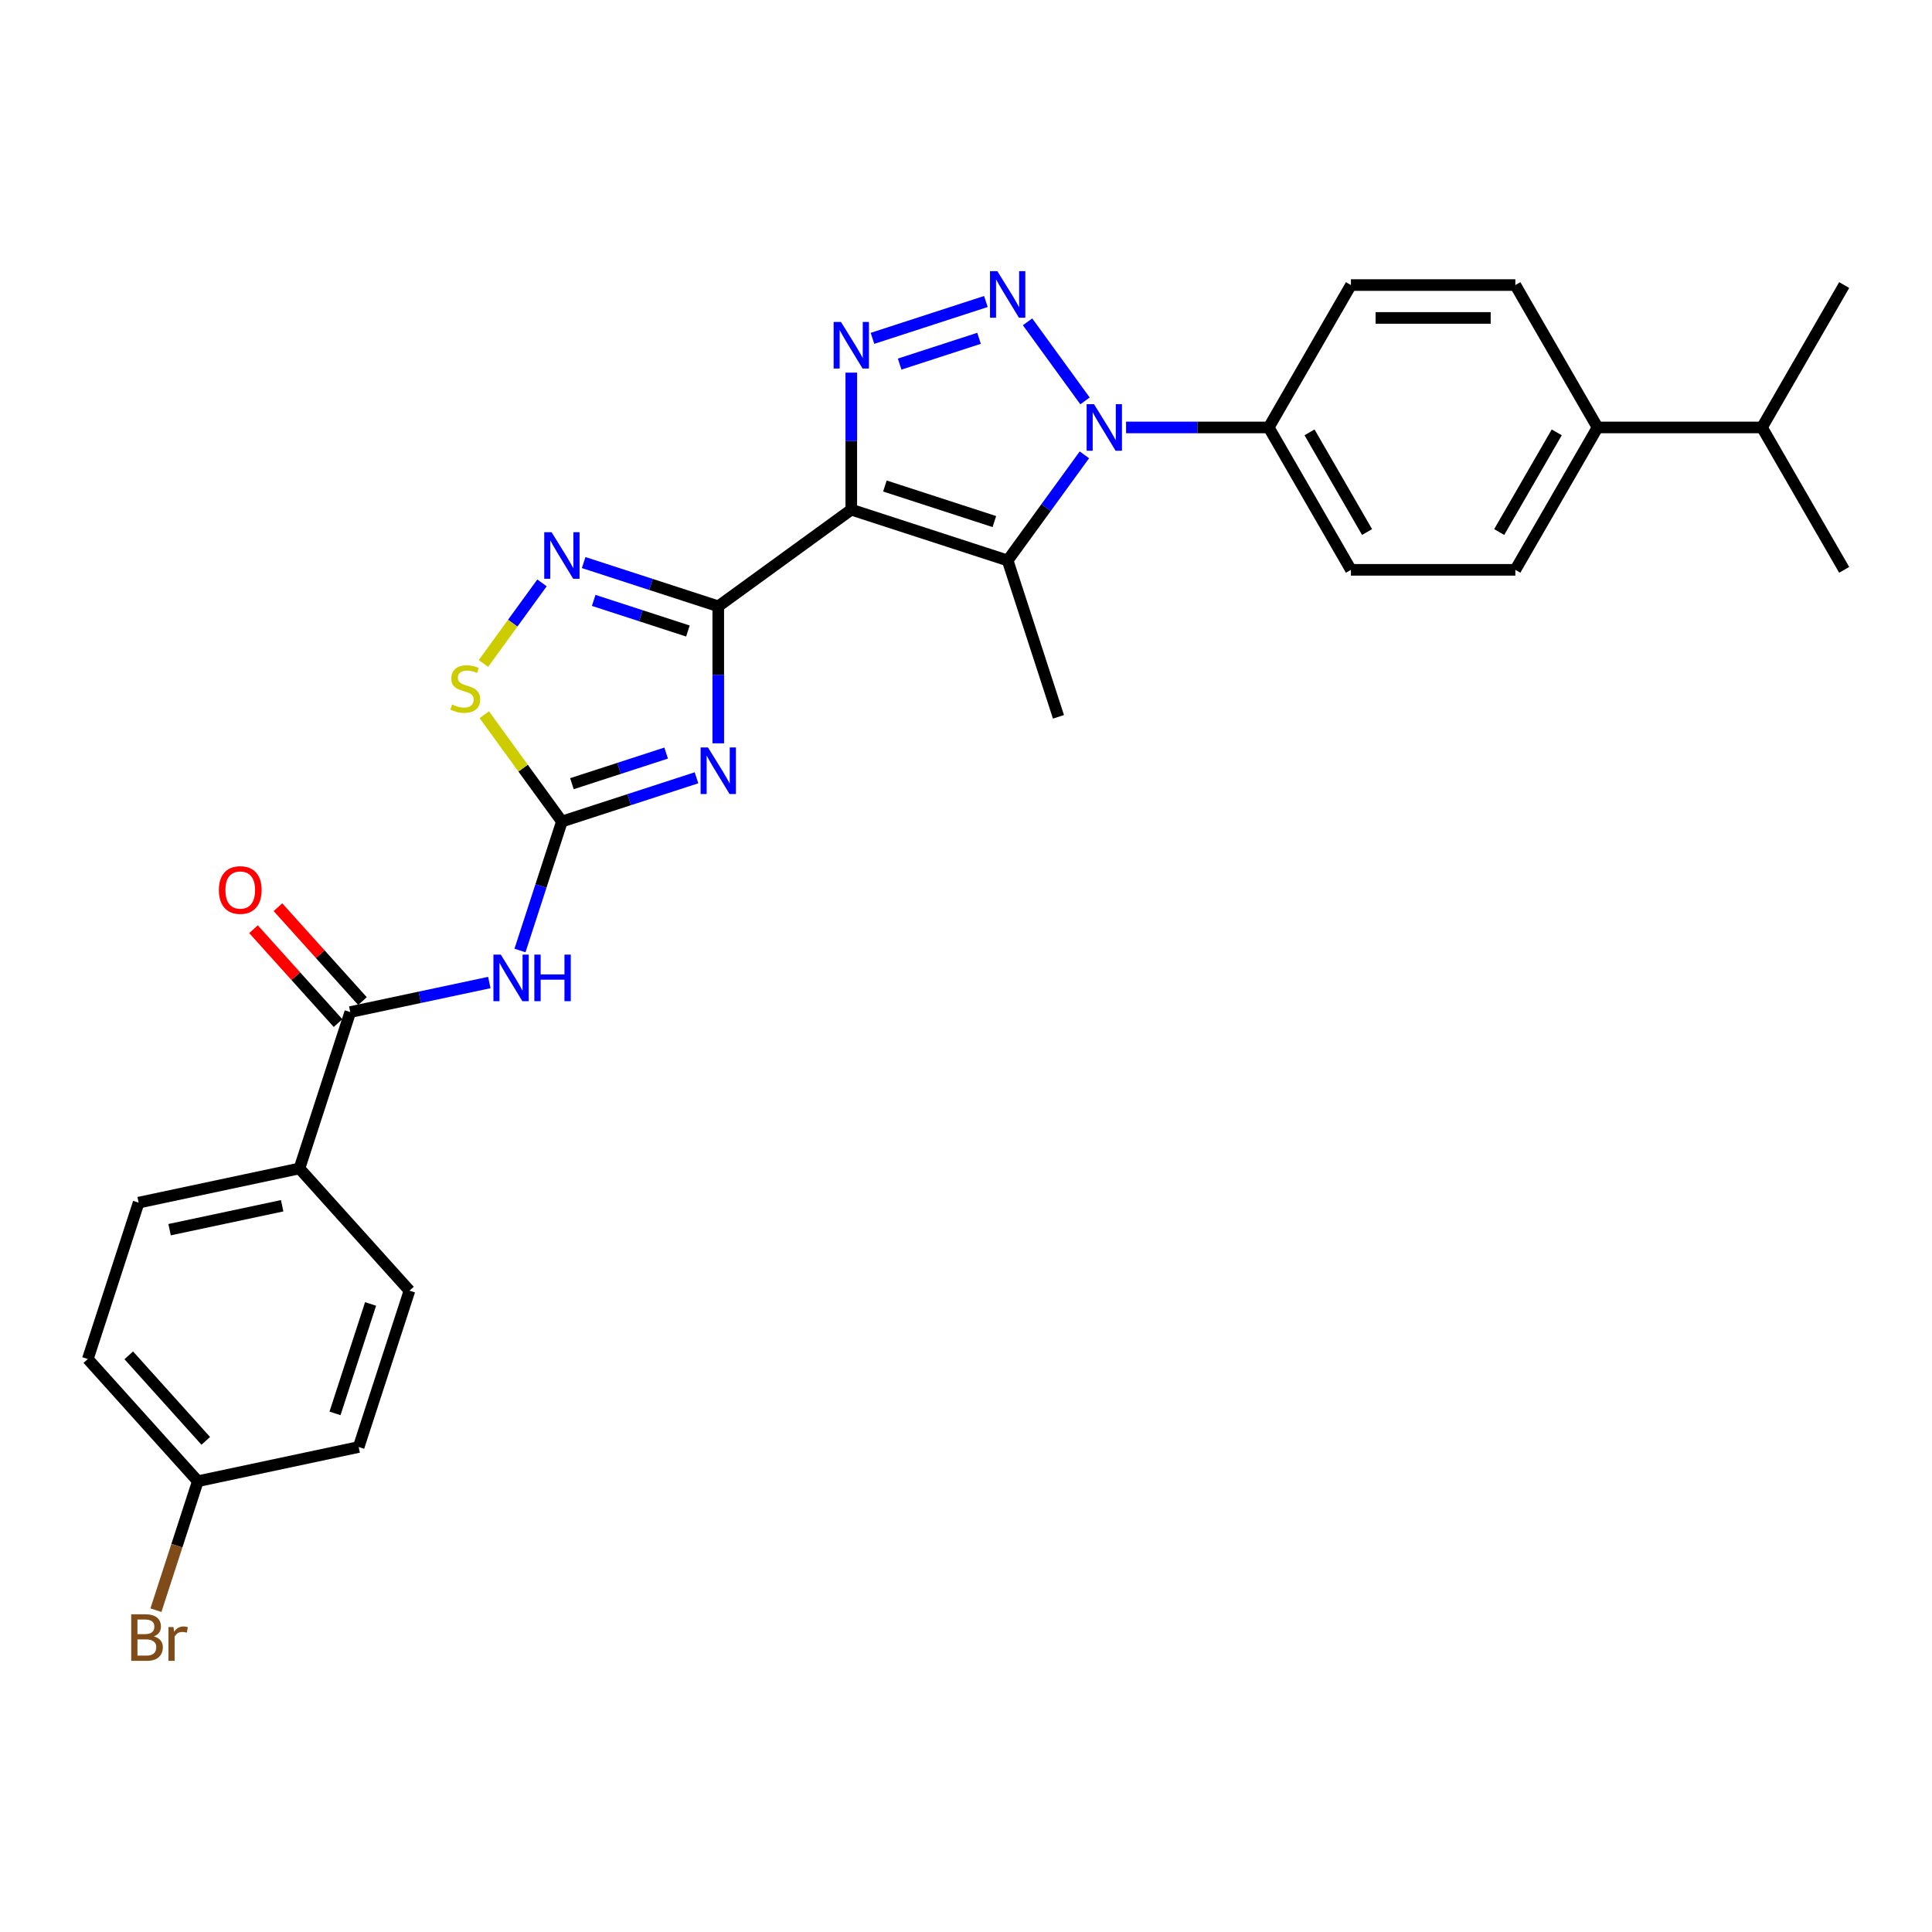 <?xml version='1.0' encoding='iso-8859-1'?>
<svg version='1.1' baseProfile='full'
              xmlns='http://www.w3.org/2000/svg'
                      xmlns:rdkit='http://www.rdkit.org/xml'
                      xmlns:xlink='http://www.w3.org/1999/xlink'
                  xml:space='preserve'
width='1000px' height='1000px' viewBox='0 0 1000 1000'>
<!-- END OF HEADER -->
<rect style='opacity:1.0;fill:#FFFFFF;stroke:none' width='1000' height='1000' x='0' y='0'> </rect>
<path class='bond-0' d='M 440.623,263.798 L 371.773,313.82' style='fill:none;fill-rule:evenodd;stroke:#000000;stroke-width:6px;stroke-linecap:butt;stroke-linejoin:miter;stroke-opacity:1' />
<path class='bond-4' d='M 440.623,263.798 L 440.623,228.336' style='fill:none;fill-rule:evenodd;stroke:#000000;stroke-width:6px;stroke-linecap:butt;stroke-linejoin:miter;stroke-opacity:1' />
<path class='bond-4' d='M 440.623,228.336 L 440.623,192.873' style='fill:none;fill-rule:evenodd;stroke:#0000FF;stroke-width:6px;stroke-linecap:butt;stroke-linejoin:miter;stroke-opacity:1' />
<path class='bond-5' d='M 440.623,263.798 L 521.56,290.096' style='fill:none;fill-rule:evenodd;stroke:#000000;stroke-width:6px;stroke-linecap:butt;stroke-linejoin:miter;stroke-opacity:1' />
<path class='bond-5' d='M 458.023,251.555 L 514.679,269.964' style='fill:none;fill-rule:evenodd;stroke:#000000;stroke-width:6px;stroke-linecap:butt;stroke-linejoin:miter;stroke-opacity:1' />
<path class='bond-2' d='M 371.773,313.82 L 371.773,349.282' style='fill:none;fill-rule:evenodd;stroke:#000000;stroke-width:6px;stroke-linecap:butt;stroke-linejoin:miter;stroke-opacity:1' />
<path class='bond-2' d='M 371.773,349.282 L 371.773,384.745' style='fill:none;fill-rule:evenodd;stroke:#0000FF;stroke-width:6px;stroke-linecap:butt;stroke-linejoin:miter;stroke-opacity:1' />
<path class='bond-7' d='M 371.773,313.82 L 336.938,302.502' style='fill:none;fill-rule:evenodd;stroke:#000000;stroke-width:6px;stroke-linecap:butt;stroke-linejoin:miter;stroke-opacity:1' />
<path class='bond-7' d='M 336.938,302.502 L 302.103,291.183' style='fill:none;fill-rule:evenodd;stroke:#0000FF;stroke-width:6px;stroke-linecap:butt;stroke-linejoin:miter;stroke-opacity:1' />
<path class='bond-7' d='M 356.063,326.612 L 331.679,318.689' style='fill:none;fill-rule:evenodd;stroke:#000000;stroke-width:6px;stroke-linecap:butt;stroke-linejoin:miter;stroke-opacity:1' />
<path class='bond-7' d='M 331.679,318.689 L 307.294,310.766' style='fill:none;fill-rule:evenodd;stroke:#0000FF;stroke-width:6px;stroke-linecap:butt;stroke-linejoin:miter;stroke-opacity:1' />
<path class='bond-1' d='M 510.293,156.058 L 451.594,175.13' style='fill:none;fill-rule:evenodd;stroke:#0000FF;stroke-width:6px;stroke-linecap:butt;stroke-linejoin:miter;stroke-opacity:1' />
<path class='bond-1' d='M 506.748,175.106 L 465.659,188.457' style='fill:none;fill-rule:evenodd;stroke:#0000FF;stroke-width:6px;stroke-linecap:butt;stroke-linejoin:miter;stroke-opacity:1' />
<path class='bond-29' d='M 531.861,166.575 L 561.6,207.506' style='fill:none;fill-rule:evenodd;stroke:#0000FF;stroke-width:6px;stroke-linecap:butt;stroke-linejoin:miter;stroke-opacity:1' />
<path class='bond-6' d='M 360.506,402.584 L 325.671,413.903' style='fill:none;fill-rule:evenodd;stroke:#0000FF;stroke-width:6px;stroke-linecap:butt;stroke-linejoin:miter;stroke-opacity:1' />
<path class='bond-6' d='M 325.671,413.903 L 290.836,425.221' style='fill:none;fill-rule:evenodd;stroke:#000000;stroke-width:6px;stroke-linecap:butt;stroke-linejoin:miter;stroke-opacity:1' />
<path class='bond-6' d='M 344.795,389.792 L 320.411,397.715' style='fill:none;fill-rule:evenodd;stroke:#0000FF;stroke-width:6px;stroke-linecap:butt;stroke-linejoin:miter;stroke-opacity:1' />
<path class='bond-6' d='M 320.411,397.715 L 296.026,405.638' style='fill:none;fill-rule:evenodd;stroke:#000000;stroke-width:6px;stroke-linecap:butt;stroke-linejoin:miter;stroke-opacity:1' />
<path class='bond-3' d='M 561.282,235.425 L 541.421,262.76' style='fill:none;fill-rule:evenodd;stroke:#0000FF;stroke-width:6px;stroke-linecap:butt;stroke-linejoin:miter;stroke-opacity:1' />
<path class='bond-3' d='M 541.421,262.76 L 521.56,290.096' style='fill:none;fill-rule:evenodd;stroke:#000000;stroke-width:6px;stroke-linecap:butt;stroke-linejoin:miter;stroke-opacity:1' />
<path class='bond-11' d='M 582.85,221.246 L 619.768,221.246' style='fill:none;fill-rule:evenodd;stroke:#0000FF;stroke-width:6px;stroke-linecap:butt;stroke-linejoin:miter;stroke-opacity:1' />
<path class='bond-11' d='M 619.768,221.246 L 656.685,221.246' style='fill:none;fill-rule:evenodd;stroke:#000000;stroke-width:6px;stroke-linecap:butt;stroke-linejoin:miter;stroke-opacity:1' />
<path class='bond-21' d='M 521.56,290.096 L 547.859,371.034' style='fill:none;fill-rule:evenodd;stroke:#000000;stroke-width:6px;stroke-linecap:butt;stroke-linejoin:miter;stroke-opacity:1' />
<path class='bond-8' d='M 290.836,425.221 L 279.99,458.601' style='fill:none;fill-rule:evenodd;stroke:#000000;stroke-width:6px;stroke-linecap:butt;stroke-linejoin:miter;stroke-opacity:1' />
<path class='bond-8' d='M 279.99,458.601 L 269.144,491.981' style='fill:none;fill-rule:evenodd;stroke:#0000FF;stroke-width:6px;stroke-linecap:butt;stroke-linejoin:miter;stroke-opacity:1' />
<path class='bond-30' d='M 290.836,425.221 L 270.752,397.578' style='fill:none;fill-rule:evenodd;stroke:#000000;stroke-width:6px;stroke-linecap:butt;stroke-linejoin:miter;stroke-opacity:1' />
<path class='bond-30' d='M 270.752,397.578 L 250.668,369.936' style='fill:none;fill-rule:evenodd;stroke:#CCCC00;stroke-width:6px;stroke-linecap:butt;stroke-linejoin:miter;stroke-opacity:1' />
<path class='bond-9' d='M 280.535,301.7 L 265.382,322.555' style='fill:none;fill-rule:evenodd;stroke:#0000FF;stroke-width:6px;stroke-linecap:butt;stroke-linejoin:miter;stroke-opacity:1' />
<path class='bond-9' d='M 265.382,322.555 L 250.23,343.41' style='fill:none;fill-rule:evenodd;stroke:#CCCC00;stroke-width:6px;stroke-linecap:butt;stroke-linejoin:miter;stroke-opacity:1' />
<path class='bond-10' d='M 253.27,508.554 L 217.282,516.203' style='fill:none;fill-rule:evenodd;stroke:#0000FF;stroke-width:6px;stroke-linecap:butt;stroke-linejoin:miter;stroke-opacity:1' />
<path class='bond-10' d='M 217.282,516.203 L 181.294,523.853' style='fill:none;fill-rule:evenodd;stroke:#000000;stroke-width:6px;stroke-linecap:butt;stroke-linejoin:miter;stroke-opacity:1' />
<path class='bond-12' d='M 181.294,523.853 L 154.996,604.79' style='fill:none;fill-rule:evenodd;stroke:#000000;stroke-width:6px;stroke-linecap:butt;stroke-linejoin:miter;stroke-opacity:1' />
<path class='bond-13' d='M 187.619,518.158 L 165.742,493.861' style='fill:none;fill-rule:evenodd;stroke:#000000;stroke-width:6px;stroke-linecap:butt;stroke-linejoin:miter;stroke-opacity:1' />
<path class='bond-13' d='M 165.742,493.861 L 143.865,469.564' style='fill:none;fill-rule:evenodd;stroke:#FF0000;stroke-width:6px;stroke-linecap:butt;stroke-linejoin:miter;stroke-opacity:1' />
<path class='bond-13' d='M 174.97,529.547 L 153.093,505.25' style='fill:none;fill-rule:evenodd;stroke:#000000;stroke-width:6px;stroke-linecap:butt;stroke-linejoin:miter;stroke-opacity:1' />
<path class='bond-13' d='M 153.093,505.25 L 131.216,480.953' style='fill:none;fill-rule:evenodd;stroke:#FF0000;stroke-width:6px;stroke-linecap:butt;stroke-linejoin:miter;stroke-opacity:1' />
<path class='bond-15' d='M 656.685,221.246 L 699.237,147.545' style='fill:none;fill-rule:evenodd;stroke:#000000;stroke-width:6px;stroke-linecap:butt;stroke-linejoin:miter;stroke-opacity:1' />
<path class='bond-16' d='M 656.685,221.246 L 699.237,294.948' style='fill:none;fill-rule:evenodd;stroke:#000000;stroke-width:6px;stroke-linecap:butt;stroke-linejoin:miter;stroke-opacity:1' />
<path class='bond-16' d='M 677.808,223.791 L 707.594,275.382' style='fill:none;fill-rule:evenodd;stroke:#000000;stroke-width:6px;stroke-linecap:butt;stroke-linejoin:miter;stroke-opacity:1' />
<path class='bond-19' d='M 154.996,604.79 L 71.753,622.484' style='fill:none;fill-rule:evenodd;stroke:#000000;stroke-width:6px;stroke-linecap:butt;stroke-linejoin:miter;stroke-opacity:1' />
<path class='bond-19' d='M 146.048,624.093 L 87.778,636.479' style='fill:none;fill-rule:evenodd;stroke:#000000;stroke-width:6px;stroke-linecap:butt;stroke-linejoin:miter;stroke-opacity:1' />
<path class='bond-20' d='M 154.996,604.79 L 211.941,668.034' style='fill:none;fill-rule:evenodd;stroke:#000000;stroke-width:6px;stroke-linecap:butt;stroke-linejoin:miter;stroke-opacity:1' />
<path class='bond-14' d='M 826.891,221.246 L 784.34,294.948' style='fill:none;fill-rule:evenodd;stroke:#000000;stroke-width:6px;stroke-linecap:butt;stroke-linejoin:miter;stroke-opacity:1' />
<path class='bond-14' d='M 805.768,223.791 L 775.982,275.382' style='fill:none;fill-rule:evenodd;stroke:#000000;stroke-width:6px;stroke-linecap:butt;stroke-linejoin:miter;stroke-opacity:1' />
<path class='bond-23' d='M 826.891,221.246 L 911.994,221.246' style='fill:none;fill-rule:evenodd;stroke:#000000;stroke-width:6px;stroke-linecap:butt;stroke-linejoin:miter;stroke-opacity:1' />
<path class='bond-31' d='M 826.891,221.246 L 784.34,147.545' style='fill:none;fill-rule:evenodd;stroke:#000000;stroke-width:6px;stroke-linecap:butt;stroke-linejoin:miter;stroke-opacity:1' />
<path class='bond-18' d='M 699.237,147.545 L 784.34,147.545' style='fill:none;fill-rule:evenodd;stroke:#000000;stroke-width:6px;stroke-linecap:butt;stroke-linejoin:miter;stroke-opacity:1' />
<path class='bond-18' d='M 712.002,164.566 L 771.574,164.566' style='fill:none;fill-rule:evenodd;stroke:#000000;stroke-width:6px;stroke-linecap:butt;stroke-linejoin:miter;stroke-opacity:1' />
<path class='bond-17' d='M 699.237,294.948 L 784.34,294.948' style='fill:none;fill-rule:evenodd;stroke:#000000;stroke-width:6px;stroke-linecap:butt;stroke-linejoin:miter;stroke-opacity:1' />
<path class='bond-24' d='M 71.753,622.484 L 45.455,703.422' style='fill:none;fill-rule:evenodd;stroke:#000000;stroke-width:6px;stroke-linecap:butt;stroke-linejoin:miter;stroke-opacity:1' />
<path class='bond-25' d='M 211.941,668.034 L 185.643,748.972' style='fill:none;fill-rule:evenodd;stroke:#000000;stroke-width:6px;stroke-linecap:butt;stroke-linejoin:miter;stroke-opacity:1' />
<path class='bond-25' d='M 191.809,674.915 L 173.4,731.571' style='fill:none;fill-rule:evenodd;stroke:#000000;stroke-width:6px;stroke-linecap:butt;stroke-linejoin:miter;stroke-opacity:1' />
<path class='bond-22' d='M 102.399,766.666 L 185.643,748.972' style='fill:none;fill-rule:evenodd;stroke:#000000;stroke-width:6px;stroke-linecap:butt;stroke-linejoin:miter;stroke-opacity:1' />
<path class='bond-26' d='M 102.399,766.666 L 91.554,800.045' style='fill:none;fill-rule:evenodd;stroke:#000000;stroke-width:6px;stroke-linecap:butt;stroke-linejoin:miter;stroke-opacity:1' />
<path class='bond-26' d='M 91.554,800.045 L 80.708,833.425' style='fill:none;fill-rule:evenodd;stroke:#7F4C19;stroke-width:6px;stroke-linecap:butt;stroke-linejoin:miter;stroke-opacity:1' />
<path class='bond-32' d='M 102.399,766.666 L 45.455,703.422' style='fill:none;fill-rule:evenodd;stroke:#000000;stroke-width:6px;stroke-linecap:butt;stroke-linejoin:miter;stroke-opacity:1' />
<path class='bond-32' d='M 106.506,745.79 L 66.645,701.519' style='fill:none;fill-rule:evenodd;stroke:#000000;stroke-width:6px;stroke-linecap:butt;stroke-linejoin:miter;stroke-opacity:1' />
<path class='bond-27' d='M 911.994,221.246 L 954.545,294.948' style='fill:none;fill-rule:evenodd;stroke:#000000;stroke-width:6px;stroke-linecap:butt;stroke-linejoin:miter;stroke-opacity:1' />
<path class='bond-28' d='M 911.994,221.246 L 954.545,147.545' style='fill:none;fill-rule:evenodd;stroke:#000000;stroke-width:6px;stroke-linecap:butt;stroke-linejoin:miter;stroke-opacity:1' />
<path  class='atom-2' d='M 516.233 140.346
L 524.131 153.112
Q 524.913 154.371, 526.173 156.652
Q 527.433 158.933, 527.501 159.069
L 527.501 140.346
L 530.7 140.346
L 530.7 164.447
L 527.398 164.447
L 518.922 150.491
Q 517.935 148.857, 516.88 146.984
Q 515.859 145.112, 515.552 144.533
L 515.552 164.447
L 512.42 164.447
L 512.42 140.346
L 516.233 140.346
' fill='#0000FF'/>
<path  class='atom-3' d='M 366.446 386.872
L 374.343 399.638
Q 375.126 400.897, 376.386 403.178
Q 377.645 405.459, 377.713 405.595
L 377.713 386.872
L 380.913 386.872
L 380.913 410.974
L 377.611 410.974
L 369.135 397.017
Q 368.148 395.383, 367.092 393.51
Q 366.071 391.638, 365.765 391.059
L 365.765 410.974
L 362.633 410.974
L 362.633 386.872
L 366.446 386.872
' fill='#0000FF'/>
<path  class='atom-4' d='M 566.255 209.196
L 574.153 221.961
Q 574.936 223.221, 576.195 225.502
Q 577.455 227.782, 577.523 227.919
L 577.523 209.196
L 580.723 209.196
L 580.723 233.297
L 577.421 233.297
L 568.944 219.34
Q 567.957 217.706, 566.902 215.834
Q 565.881 213.962, 565.574 213.383
L 565.574 233.297
L 562.443 233.297
L 562.443 209.196
L 566.255 209.196
' fill='#0000FF'/>
<path  class='atom-5' d='M 435.295 166.644
L 443.193 179.41
Q 443.976 180.669, 445.235 182.95
Q 446.495 185.231, 446.563 185.367
L 446.563 166.644
L 449.763 166.644
L 449.763 190.746
L 446.461 190.746
L 437.985 176.789
Q 436.997 175.155, 435.942 173.283
Q 434.921 171.41, 434.615 170.832
L 434.615 190.746
L 431.483 190.746
L 431.483 166.644
L 435.295 166.644
' fill='#0000FF'/>
<path  class='atom-8' d='M 285.508 275.471
L 293.406 288.237
Q 294.189 289.496, 295.448 291.777
Q 296.708 294.058, 296.776 294.194
L 296.776 275.471
L 299.976 275.471
L 299.976 299.572
L 296.674 299.572
L 288.197 285.616
Q 287.21 283.982, 286.155 282.109
Q 285.134 280.237, 284.827 279.658
L 284.827 299.572
L 281.695 299.572
L 281.695 275.471
L 285.508 275.471
' fill='#0000FF'/>
<path  class='atom-9' d='M 259.21 494.108
L 267.107 506.874
Q 267.89 508.133, 269.15 510.414
Q 270.409 512.695, 270.477 512.831
L 270.477 494.108
L 273.677 494.108
L 273.677 518.209
L 270.375 518.209
L 261.899 504.253
Q 260.912 502.619, 259.857 500.746
Q 258.835 498.874, 258.529 498.295
L 258.529 518.209
L 255.397 518.209
L 255.397 494.108
L 259.21 494.108
' fill='#0000FF'/>
<path  class='atom-9' d='M 276.571 494.108
L 279.839 494.108
L 279.839 504.355
L 292.162 504.355
L 292.162 494.108
L 295.43 494.108
L 295.43 518.209
L 292.162 518.209
L 292.162 507.078
L 279.839 507.078
L 279.839 518.209
L 276.571 518.209
L 276.571 494.108
' fill='#0000FF'/>
<path  class='atom-10' d='M 234.005 364.644
Q 234.277 364.746, 235.401 365.222
Q 236.524 365.699, 237.75 366.005
Q 239.009 366.278, 240.235 366.278
Q 242.515 366.278, 243.843 365.188
Q 245.171 364.065, 245.171 362.124
Q 245.171 360.797, 244.49 359.98
Q 243.843 359.163, 242.822 358.72
Q 241.801 358.278, 240.098 357.767
Q 237.954 357.12, 236.66 356.508
Q 235.401 355.895, 234.482 354.601
Q 233.597 353.308, 233.597 351.129
Q 233.597 348.1, 235.639 346.227
Q 237.716 344.355, 241.801 344.355
Q 244.592 344.355, 247.758 345.683
L 246.975 348.304
Q 244.081 347.112, 241.903 347.112
Q 239.554 347.112, 238.26 348.1
Q 236.967 349.053, 237.001 350.721
Q 237.001 352.014, 237.648 352.797
Q 238.328 353.58, 239.281 354.023
Q 240.269 354.465, 241.903 354.976
Q 244.081 355.657, 245.375 356.337
Q 246.668 357.018, 247.588 358.414
Q 248.541 359.776, 248.541 362.124
Q 248.541 365.461, 246.294 367.265
Q 244.081 369.035, 240.371 369.035
Q 238.226 369.035, 236.592 368.558
Q 234.992 368.116, 233.086 367.333
L 234.005 364.644
' fill='#CCCC00'/>
<path  class='atom-14' d='M 113.286 460.677
Q 113.286 454.89, 116.145 451.656
Q 119.005 448.422, 124.349 448.422
Q 129.694 448.422, 132.553 451.656
Q 135.413 454.89, 135.413 460.677
Q 135.413 466.532, 132.519 469.868
Q 129.626 473.17, 124.349 473.17
Q 119.039 473.17, 116.145 469.868
Q 113.286 466.566, 113.286 460.677
M 124.349 470.447
Q 128.026 470.447, 130 467.996
Q 132.008 465.511, 132.008 460.677
Q 132.008 455.945, 130 453.562
Q 128.026 451.146, 124.349 451.146
Q 120.673 451.146, 118.664 453.528
Q 116.69 455.911, 116.69 460.677
Q 116.69 465.545, 118.664 467.996
Q 120.673 470.447, 124.349 470.447
' fill='#FF0000'/>
<path  class='atom-27' d='M 79.624 846.99
Q 81.939 847.637, 83.097 849.067
Q 84.288 850.463, 84.288 852.539
Q 84.288 855.875, 82.144 857.781
Q 80.033 859.654, 76.016 859.654
L 67.914 859.654
L 67.914 835.553
L 75.029 835.553
Q 79.148 835.553, 81.224 837.221
Q 83.301 838.889, 83.301 841.952
Q 83.301 845.595, 79.624 846.99
M 71.148 838.276
L 71.148 845.833
L 75.029 845.833
Q 77.412 845.833, 78.637 844.88
Q 79.897 843.893, 79.897 841.952
Q 79.897 838.276, 75.029 838.276
L 71.148 838.276
M 76.016 856.93
Q 78.365 856.93, 79.624 855.807
Q 80.884 854.684, 80.884 852.539
Q 80.884 850.565, 79.488 849.578
Q 78.127 848.556, 75.505 848.556
L 71.148 848.556
L 71.148 856.93
L 76.016 856.93
' fill='#7F4C19'/>
<path  class='atom-27' d='M 89.769 842.157
L 90.143 844.574
Q 91.981 841.85, 94.977 841.85
Q 95.93 841.85, 97.224 842.191
L 96.713 845.05
Q 95.249 844.71, 94.432 844.71
Q 93.003 844.71, 92.049 845.288
Q 91.13 845.833, 90.382 847.161
L 90.382 859.654
L 87.182 859.654
L 87.182 842.157
L 89.769 842.157
' fill='#7F4C19'/>
</svg>
